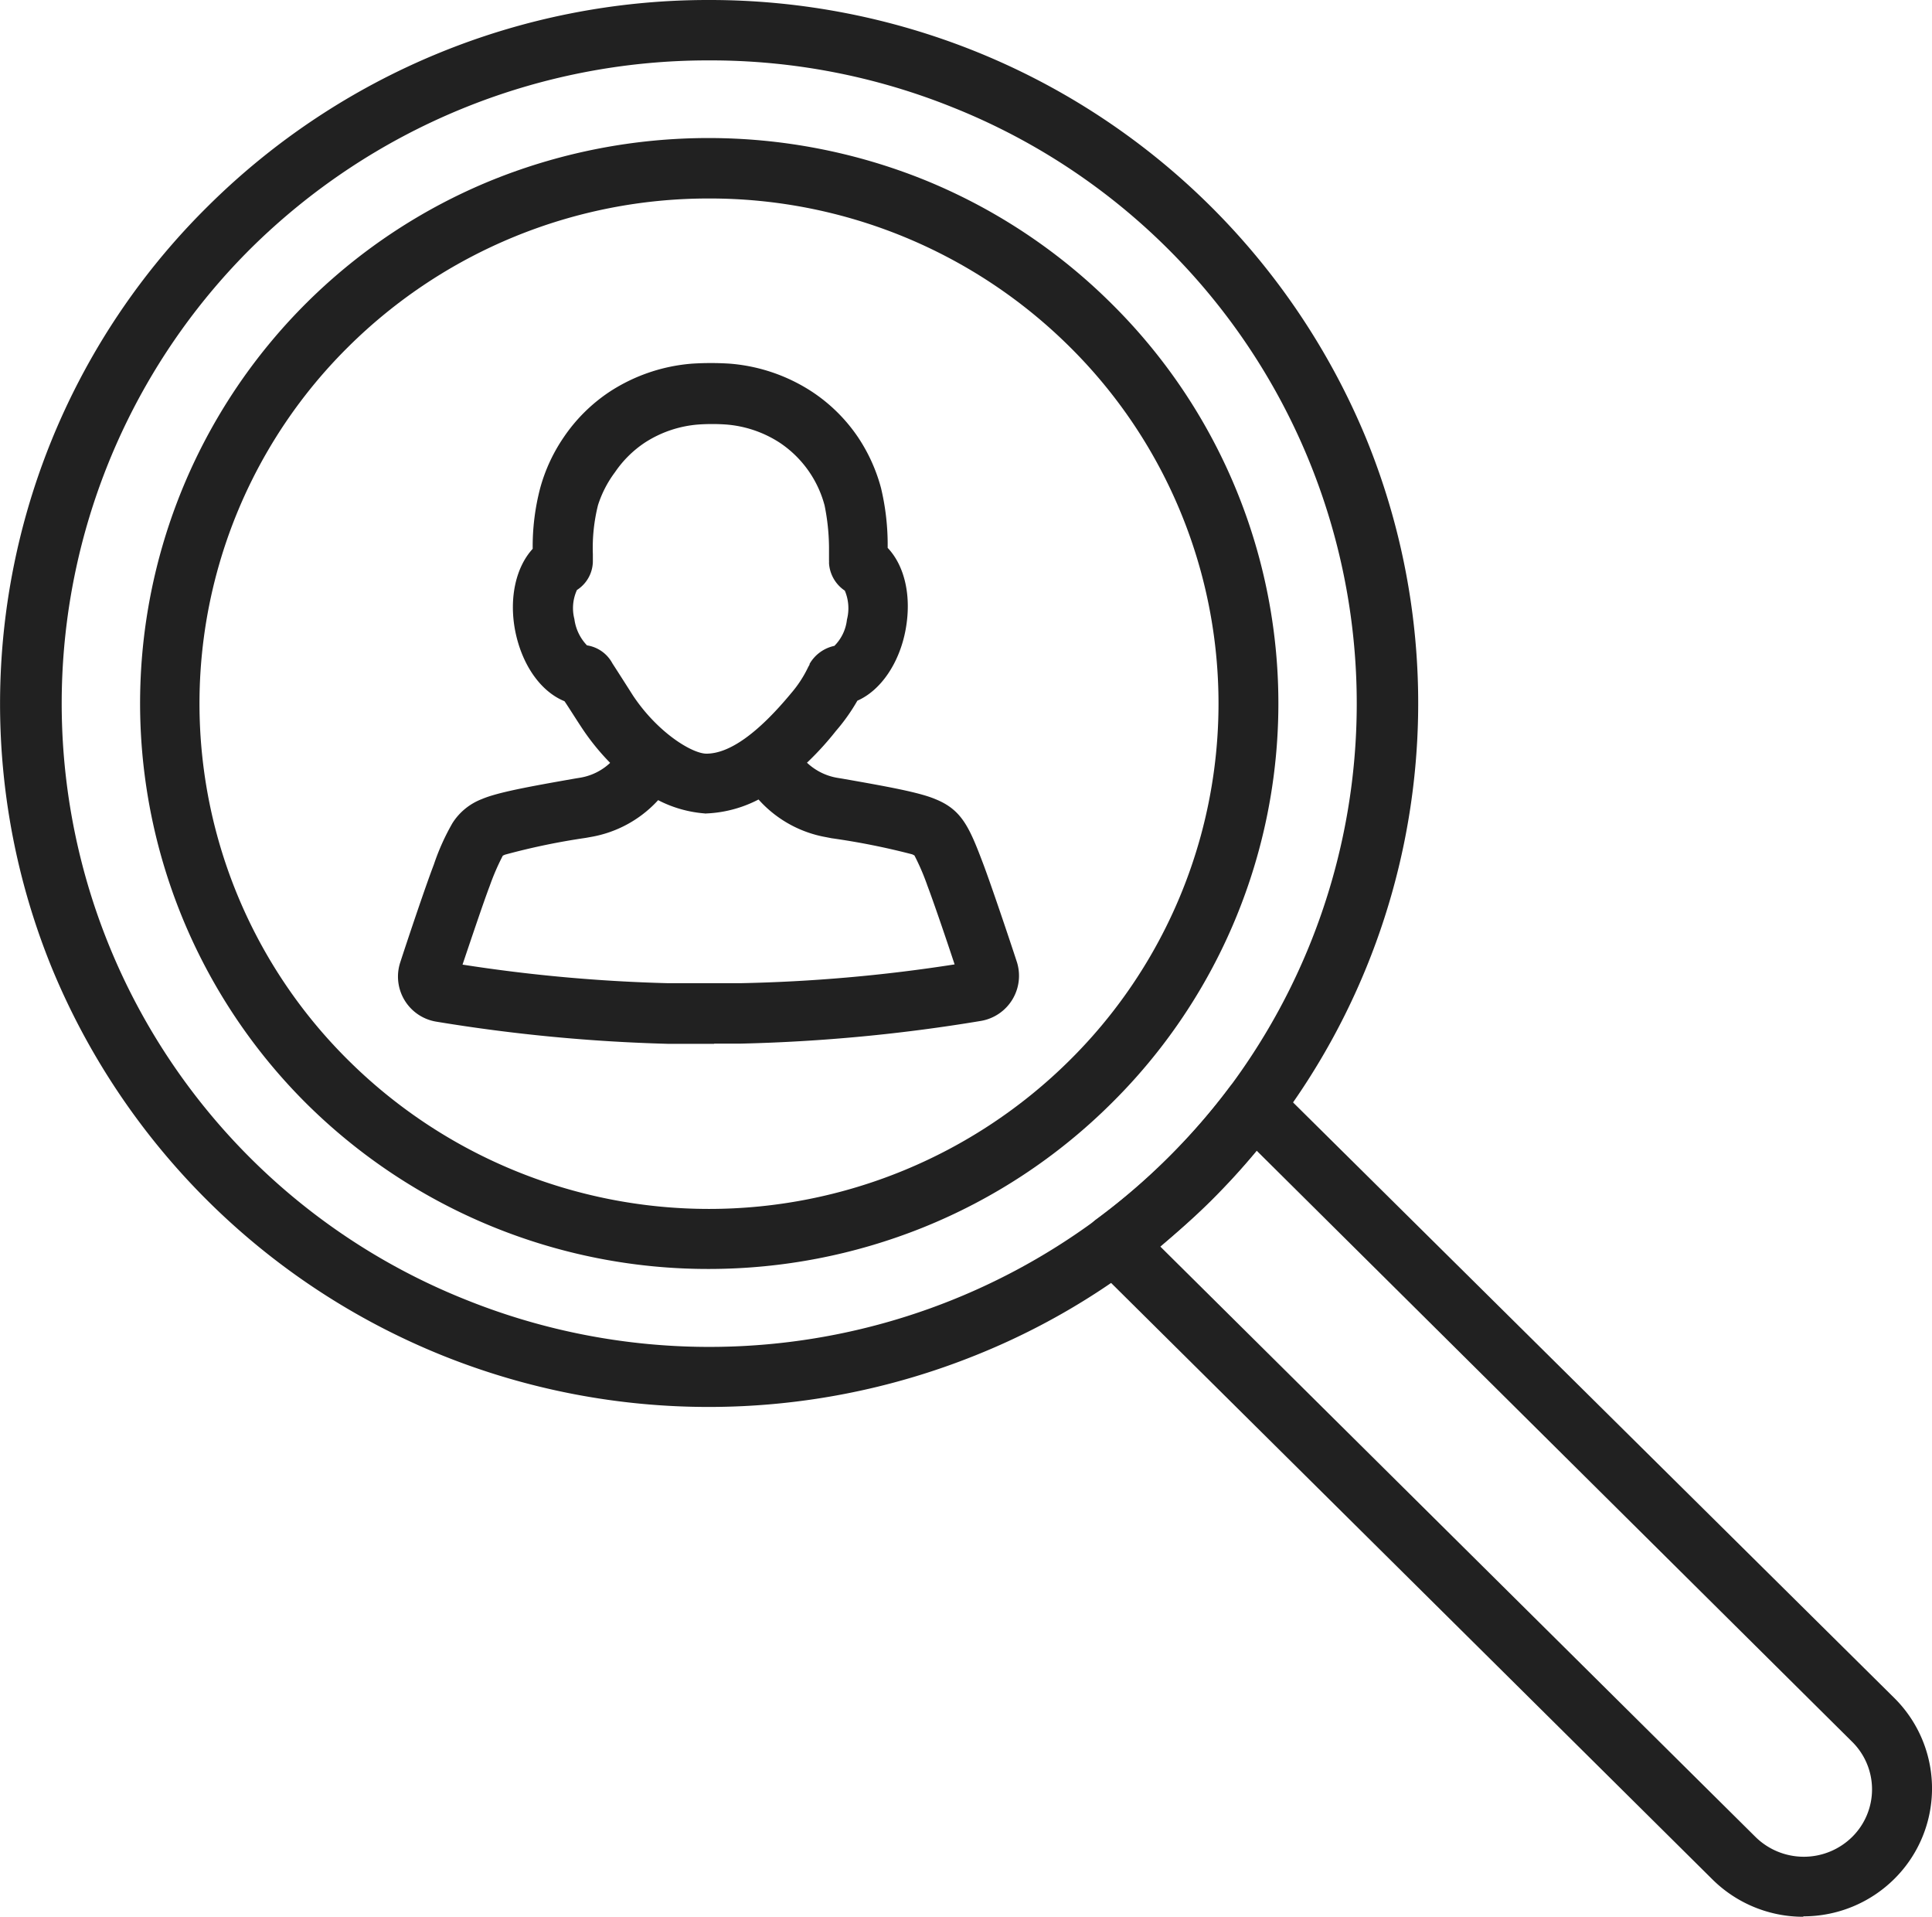 <svg xmlns="http://www.w3.org/2000/svg" viewBox="0 0 179.82 178.36"><defs><style>.cls-1{fill:#212121;fill-rule:evenodd;}</style></defs><g id="Layer_2" data-name="Layer 2"><g id="Layer_1-2" data-name="Layer 1"><path class="cls-1" d="M66,118.08a53.08,53.08,0,0,1-37.5-15.41A52.55,52.55,0,0,1,46,16.68a53.78,53.78,0,0,1,39.89,0,52.92,52.92,0,0,1,17.55,11.56h0a52.32,52.32,0,0,1,0,74.43,52.82,52.82,0,0,1-17.55,11.56A53.5,53.5,0,0,1,66,118.08Zm0-99.61A47.58,47.58,0,0,0,32.45,32.24a46.7,46.7,0,0,0,0,66.45,47.65,47.65,0,0,0,67.08,0,46.7,46.7,0,0,0,0-66.45A47.54,47.54,0,0,0,66,18.47Z"/><path class="cls-1" d="M65.71,75.7a11.33,11.33,0,0,1-6.25-2.4,21.91,21.91,0,0,1-5.26-5.5c-.72-1.09-1.28-2-1.66-2.55-2.24-.91-4-3.43-4.61-6.66-.55-3,.1-5.83,1.65-7.52a21.39,21.39,0,0,1,.7-5.66,15.7,15.7,0,0,1,2.16-4.68,15.5,15.5,0,0,1,4.35-4.31,16.36,16.36,0,0,1,7.6-2.58,27.27,27.27,0,0,1,3.55,0,16.32,16.32,0,0,1,7.59,2.58,15.38,15.38,0,0,1,4.36,4.31A15.86,15.86,0,0,1,82,45.41a22.75,22.75,0,0,1,.62,5.13l0,.44c1.59,1.68,2.24,4.51,1.67,7.61s-2.31,5.66-4.49,6.61a17.8,17.8,0,0,1-2,2.82,28,28,0,0,1-5.59,5.36,11.57,11.57,0,0,1-6.62,2.32ZM54.62,60.05A3.24,3.24,0,0,1,57,61.73c.09.14.65,1,1.92,3,2.32,3.48,5.52,5.4,6.83,5.4,2.14,0,4.8-1.9,7.89-5.63a10.91,10.91,0,0,0,1.52-2.3,3.48,3.48,0,0,1,.19-.35l0-.07a3.5,3.5,0,0,1,2.31-1.68,4.09,4.09,0,0,0,1.17-2.45,4.2,4.2,0,0,0-.2-2.69,3.32,3.32,0,0,1-1.47-2.56,2.13,2.13,0,0,0,0-.25c0-.16,0-.3,0-.44l0-.77a20.32,20.32,0,0,0-.41-3.9,10.13,10.13,0,0,0-4.2-5.86,10.66,10.66,0,0,0-5-1.68,18.77,18.77,0,0,0-2.52,0,10.66,10.66,0,0,0-5,1.68,10.16,10.16,0,0,0-2.79,2.76A10.37,10.37,0,0,0,55.66,47a16.41,16.41,0,0,0-.48,4.57v.11c0,.15,0,.34,0,.59a3.21,3.21,0,0,1-1.48,2.63,4.05,4.05,0,0,0-.24,2.7,4.35,4.35,0,0,0,1.18,2.46Z"/><path class="cls-1" d="M66.47,97.13h-.76l-3.56,0a157.81,157.81,0,0,1-21.53-2.06,4.25,4.25,0,0,1-3.37-5.51c.72-2.22,2.38-7.16,3.13-9.11a21.16,21.16,0,0,1,1.74-3.87,5.62,5.62,0,0,1,2.72-2.22c1.45-.62,4.26-1.14,8.71-1.92l.49-.08a5.34,5.34,0,0,0,3.79-2.73,2.29,2.29,0,0,0-.17.87l5.62.2c-.06,1.61-1.92,3.65-2.13,3.87A11,11,0,0,1,55,77.88l-.5.09A63.07,63.07,0,0,0,47,79.53l-.2.09a21.73,21.73,0,0,0-1.22,2.82c-.54,1.41-1.67,4.77-2.53,7.32a148.43,148.43,0,0,0,19.17,1.73l3.45,0h3.18a147.88,147.88,0,0,0,20-1.75c-.85-2.57-2-5.93-2.53-7.32a21.81,21.81,0,0,0-1.21-2.82l-.2-.1A66.24,66.24,0,0,0,77.4,78l-.51-.1a11,11,0,0,1-6.12-3.32c-.21-.22-2.07-2.26-2.13-3.88l5.62-.2a3,3,0,0,0-.18-.86,5.43,5.43,0,0,0,3.8,2.73l.49.08c4.46.78,7.26,1.3,8.71,1.92,2.46,1,3.15,2.62,4.46,6.09.75,2,2.4,6.89,3.12,9.1A4.26,4.26,0,0,1,91.29,95,157.75,157.75,0,0,1,69,97.11H66.47Z"/><path class="cls-1" d="M167.84,178.36a12,12,0,0,1-8.45-3.47l-57.66-57.18a2.84,2.84,0,0,1-.82-2.2,2.79,2.79,0,0,1,1.14-2.06,60,60,0,0,0,6.64-5.7,60.88,60.88,0,0,0,5.75-6.58,2.84,2.84,0,0,1,2-1.11,2.77,2.77,0,0,1,2.18.81L176.31,158h0a11.85,11.85,0,0,1,0,16.84,12,12,0,0,1-8.47,3.48ZM108,116l55.39,54.93a6.41,6.41,0,0,0,9,0,6.22,6.22,0,0,0,0-8.85h0l-55.42-55c-1.35,1.63-2.79,3.2-4.29,4.69S109.58,114.65,108,116Z"/><path class="cls-1" d="M66,130.92a66.39,66.39,0,0,1-24.82-4.79,66,66,0,0,1-36.33-36,65.08,65.08,0,0,1,14.5-70.94A66.08,66.08,0,0,1,66,0,66.36,66.36,0,0,1,90.81,4.79a66,66,0,0,1,36.34,36,65.06,65.06,0,0,1-14.51,70.95,65.3,65.3,0,0,1-21.83,14.37A66.58,66.58,0,0,1,66,130.92ZM66,5.62A60.48,60.48,0,0,0,23.3,23.16a59.73,59.73,0,0,0,20,97.76,60.69,60.69,0,0,0,65.42-13.15A59.73,59.73,0,0,0,88.7,10,60.27,60.27,0,0,0,66,5.62Z"/></g></g></svg>